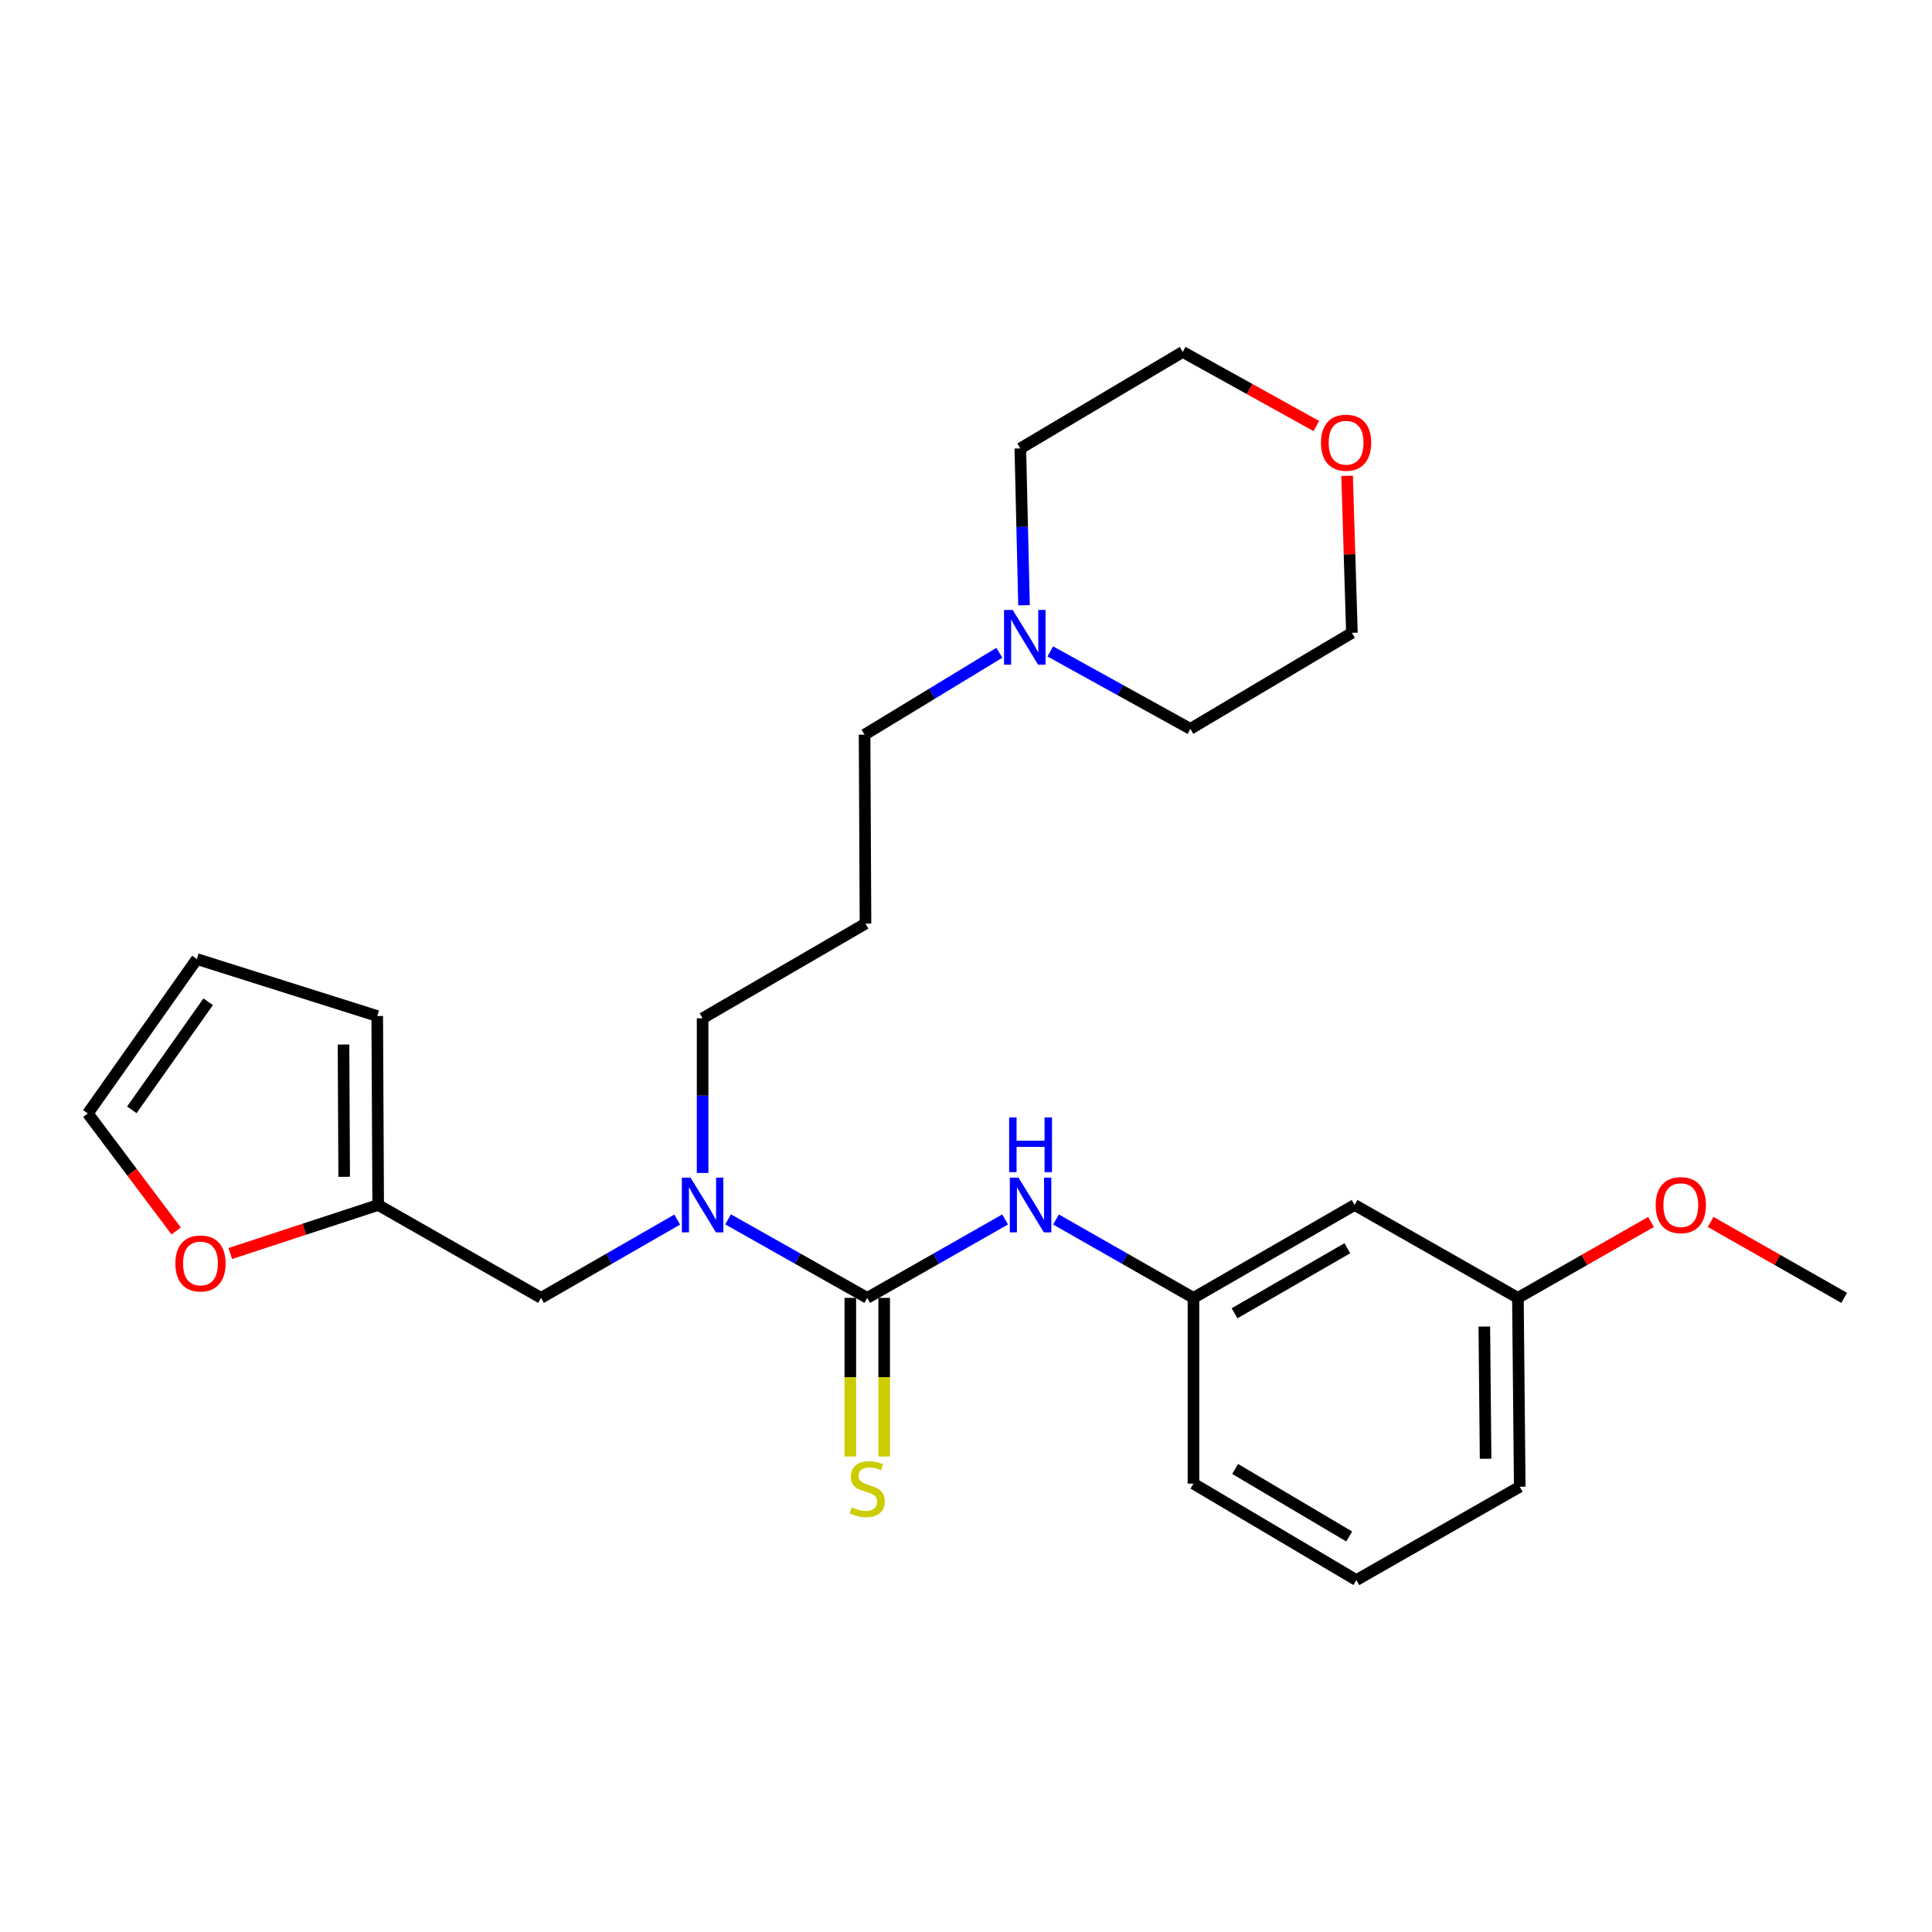 <?xml version='1.0' encoding='iso-8859-1'?>
<svg version='1.1' baseProfile='full'
              xmlns='http://www.w3.org/2000/svg'
                      xmlns:rdkit='http://www.rdkit.org/xml'
                      xmlns:xlink='http://www.w3.org/1999/xlink'
                  xml:space='preserve'
width='1000px' height='1000px' viewBox='0 0 1000 1000'>
<!-- END OF HEADER -->
<rect style='opacity:1.0;fill:#FFFFFF;stroke:none' width='1000' height='1000' x='0' y='0'> </rect>
<path class='bond-0' d='M 448.888,671.779 L 412.87,651.457' style='fill:none;fill-rule:evenodd;stroke:#000000;stroke-width:6px;stroke-linecap:butt;stroke-linejoin:miter;stroke-opacity:1' />
<path class='bond-0' d='M 412.87,651.457 L 376.852,631.135' style='fill:none;fill-rule:evenodd;stroke:#0000FF;stroke-width:6px;stroke-linecap:butt;stroke-linejoin:miter;stroke-opacity:1' />
<path class='bond-1' d='M 448.888,671.779 L 484.568,651.483' style='fill:none;fill-rule:evenodd;stroke:#000000;stroke-width:6px;stroke-linecap:butt;stroke-linejoin:miter;stroke-opacity:1' />
<path class='bond-1' d='M 484.568,651.483 L 520.248,631.187' style='fill:none;fill-rule:evenodd;stroke:#0000FF;stroke-width:6px;stroke-linecap:butt;stroke-linejoin:miter;stroke-opacity:1' />
<path class='bond-3' d='M 440.124,671.779 L 440.124,712.83' style='fill:none;fill-rule:evenodd;stroke:#000000;stroke-width:6px;stroke-linecap:butt;stroke-linejoin:miter;stroke-opacity:1' />
<path class='bond-3' d='M 440.124,712.83 L 440.124,753.881' style='fill:none;fill-rule:evenodd;stroke:#CCCC00;stroke-width:6px;stroke-linecap:butt;stroke-linejoin:miter;stroke-opacity:1' />
<path class='bond-3' d='M 457.652,671.779 L 457.652,712.83' style='fill:none;fill-rule:evenodd;stroke:#000000;stroke-width:6px;stroke-linecap:butt;stroke-linejoin:miter;stroke-opacity:1' />
<path class='bond-3' d='M 457.652,712.83 L 457.652,753.881' style='fill:none;fill-rule:evenodd;stroke:#CCCC00;stroke-width:6px;stroke-linecap:butt;stroke-linejoin:miter;stroke-opacity:1' />
<path class='bond-5' d='M 350.514,631.257 L 315.277,651.518' style='fill:none;fill-rule:evenodd;stroke:#0000FF;stroke-width:6px;stroke-linecap:butt;stroke-linejoin:miter;stroke-opacity:1' />
<path class='bond-5' d='M 315.277,651.518 L 280.04,671.779' style='fill:none;fill-rule:evenodd;stroke:#000000;stroke-width:6px;stroke-linecap:butt;stroke-linejoin:miter;stroke-opacity:1' />
<path class='bond-15' d='M 363.666,607.119 L 363.666,567.09' style='fill:none;fill-rule:evenodd;stroke:#0000FF;stroke-width:6px;stroke-linecap:butt;stroke-linejoin:miter;stroke-opacity:1' />
<path class='bond-15' d='M 363.666,567.09 L 363.666,527.06' style='fill:none;fill-rule:evenodd;stroke:#000000;stroke-width:6px;stroke-linecap:butt;stroke-linejoin:miter;stroke-opacity:1' />
<path class='bond-7' d='M 546.586,631.204 L 582.161,651.491' style='fill:none;fill-rule:evenodd;stroke:#0000FF;stroke-width:6px;stroke-linecap:butt;stroke-linejoin:miter;stroke-opacity:1' />
<path class='bond-7' d='M 582.161,651.491 L 617.736,671.779' style='fill:none;fill-rule:evenodd;stroke:#000000;stroke-width:6px;stroke-linecap:butt;stroke-linejoin:miter;stroke-opacity:1' />
<path class='bond-2' d='M 195.743,623.695 L 280.04,671.779' style='fill:none;fill-rule:evenodd;stroke:#000000;stroke-width:6px;stroke-linecap:butt;stroke-linejoin:miter;stroke-opacity:1' />
<path class='bond-6' d='M 195.743,623.695 L 157.468,636.258' style='fill:none;fill-rule:evenodd;stroke:#000000;stroke-width:6px;stroke-linecap:butt;stroke-linejoin:miter;stroke-opacity:1' />
<path class='bond-6' d='M 157.468,636.258 L 119.192,648.82' style='fill:none;fill-rule:evenodd;stroke:#FF0000;stroke-width:6px;stroke-linecap:butt;stroke-linejoin:miter;stroke-opacity:1' />
<path class='bond-8' d='M 195.743,623.695 L 195.256,525.892' style='fill:none;fill-rule:evenodd;stroke:#000000;stroke-width:6px;stroke-linecap:butt;stroke-linejoin:miter;stroke-opacity:1' />
<path class='bond-8' d='M 178.143,609.112 L 177.802,540.65' style='fill:none;fill-rule:evenodd;stroke:#000000;stroke-width:6px;stroke-linecap:butt;stroke-linejoin:miter;stroke-opacity:1' />
<path class='bond-4' d='M 517.264,337.877 L 482.385,359.073' style='fill:none;fill-rule:evenodd;stroke:#0000FF;stroke-width:6px;stroke-linecap:butt;stroke-linejoin:miter;stroke-opacity:1' />
<path class='bond-4' d='M 482.385,359.073 L 447.505,380.268' style='fill:none;fill-rule:evenodd;stroke:#000000;stroke-width:6px;stroke-linecap:butt;stroke-linejoin:miter;stroke-opacity:1' />
<path class='bond-18' d='M 530.036,313.271 L 529.074,272.687' style='fill:none;fill-rule:evenodd;stroke:#0000FF;stroke-width:6px;stroke-linecap:butt;stroke-linejoin:miter;stroke-opacity:1' />
<path class='bond-18' d='M 529.074,272.687 L 528.112,232.103' style='fill:none;fill-rule:evenodd;stroke:#000000;stroke-width:6px;stroke-linecap:butt;stroke-linejoin:miter;stroke-opacity:1' />
<path class='bond-19' d='M 543.618,337.167 L 579.878,357.213' style='fill:none;fill-rule:evenodd;stroke:#0000FF;stroke-width:6px;stroke-linecap:butt;stroke-linejoin:miter;stroke-opacity:1' />
<path class='bond-19' d='M 579.878,357.213 L 616.139,377.259' style='fill:none;fill-rule:evenodd;stroke:#000000;stroke-width:6px;stroke-linecap:butt;stroke-linejoin:miter;stroke-opacity:1' />
<path class='bond-9' d='M 91.181,637.135 L 68.318,606.729' style='fill:none;fill-rule:evenodd;stroke:#FF0000;stroke-width:6px;stroke-linecap:butt;stroke-linejoin:miter;stroke-opacity:1' />
<path class='bond-9' d='M 68.318,606.729 L 45.455,576.322' style='fill:none;fill-rule:evenodd;stroke:#000000;stroke-width:6px;stroke-linecap:butt;stroke-linejoin:miter;stroke-opacity:1' />
<path class='bond-10' d='M 617.736,671.779 L 701.137,623.695' style='fill:none;fill-rule:evenodd;stroke:#000000;stroke-width:6px;stroke-linecap:butt;stroke-linejoin:miter;stroke-opacity:1' />
<path class='bond-10' d='M 639,679.751 L 697.382,646.092' style='fill:none;fill-rule:evenodd;stroke:#000000;stroke-width:6px;stroke-linecap:butt;stroke-linejoin:miter;stroke-opacity:1' />
<path class='bond-21' d='M 617.736,671.779 L 617.736,767.927' style='fill:none;fill-rule:evenodd;stroke:#000000;stroke-width:6px;stroke-linecap:butt;stroke-linejoin:miter;stroke-opacity:1' />
<path class='bond-11' d='M 195.256,525.892 L 101.893,496.407' style='fill:none;fill-rule:evenodd;stroke:#000000;stroke-width:6px;stroke-linecap:butt;stroke-linejoin:miter;stroke-opacity:1' />
<path class='bond-27' d='M 45.455,576.322 L 101.893,496.407' style='fill:none;fill-rule:evenodd;stroke:#000000;stroke-width:6px;stroke-linecap:butt;stroke-linejoin:miter;stroke-opacity:1' />
<path class='bond-27' d='M 68.237,574.446 L 107.744,518.505' style='fill:none;fill-rule:evenodd;stroke:#000000;stroke-width:6px;stroke-linecap:butt;stroke-linejoin:miter;stroke-opacity:1' />
<path class='bond-14' d='M 701.137,623.695 L 785.668,671.779' style='fill:none;fill-rule:evenodd;stroke:#000000;stroke-width:6px;stroke-linecap:butt;stroke-linejoin:miter;stroke-opacity:1' />
<path class='bond-12' d='M 697.262,246.288 L 698.504,286.923' style='fill:none;fill-rule:evenodd;stroke:#FF0000;stroke-width:6px;stroke-linecap:butt;stroke-linejoin:miter;stroke-opacity:1' />
<path class='bond-12' d='M 698.504,286.923 L 699.745,327.559' style='fill:none;fill-rule:evenodd;stroke:#000000;stroke-width:6px;stroke-linecap:butt;stroke-linejoin:miter;stroke-opacity:1' />
<path class='bond-28' d='M 681.319,220.512 L 646.747,201.336' style='fill:none;fill-rule:evenodd;stroke:#FF0000;stroke-width:6px;stroke-linecap:butt;stroke-linejoin:miter;stroke-opacity:1' />
<path class='bond-28' d='M 646.747,201.336 L 612.176,182.159' style='fill:none;fill-rule:evenodd;stroke:#000000;stroke-width:6px;stroke-linecap:butt;stroke-linejoin:miter;stroke-opacity:1' />
<path class='bond-13' d='M 447.982,478.052 L 363.666,527.06' style='fill:none;fill-rule:evenodd;stroke:#000000;stroke-width:6px;stroke-linecap:butt;stroke-linejoin:miter;stroke-opacity:1' />
<path class='bond-16' d='M 447.982,478.052 L 447.505,380.268' style='fill:none;fill-rule:evenodd;stroke:#000000;stroke-width:6px;stroke-linecap:butt;stroke-linejoin:miter;stroke-opacity:1' />
<path class='bond-17' d='M 785.668,671.779 L 820.113,652.136' style='fill:none;fill-rule:evenodd;stroke:#000000;stroke-width:6px;stroke-linecap:butt;stroke-linejoin:miter;stroke-opacity:1' />
<path class='bond-17' d='M 820.113,652.136 L 854.559,632.493' style='fill:none;fill-rule:evenodd;stroke:#FF0000;stroke-width:6px;stroke-linecap:butt;stroke-linejoin:miter;stroke-opacity:1' />
<path class='bond-26' d='M 785.668,671.779 L 786.613,769.543' style='fill:none;fill-rule:evenodd;stroke:#000000;stroke-width:6px;stroke-linecap:butt;stroke-linejoin:miter;stroke-opacity:1' />
<path class='bond-26' d='M 768.283,686.613 L 768.945,755.048' style='fill:none;fill-rule:evenodd;stroke:#000000;stroke-width:6px;stroke-linecap:butt;stroke-linejoin:miter;stroke-opacity:1' />
<path class='bond-25' d='M 885.417,632.47 L 919.981,652.125' style='fill:none;fill-rule:evenodd;stroke:#FF0000;stroke-width:6px;stroke-linecap:butt;stroke-linejoin:miter;stroke-opacity:1' />
<path class='bond-25' d='M 919.981,652.125 L 954.545,671.779' style='fill:none;fill-rule:evenodd;stroke:#000000;stroke-width:6px;stroke-linecap:butt;stroke-linejoin:miter;stroke-opacity:1' />
<path class='bond-22' d='M 528.112,232.103 L 612.176,182.159' style='fill:none;fill-rule:evenodd;stroke:#000000;stroke-width:6px;stroke-linecap:butt;stroke-linejoin:miter;stroke-opacity:1' />
<path class='bond-23' d='M 616.139,377.259 L 699.745,327.559' style='fill:none;fill-rule:evenodd;stroke:#000000;stroke-width:6px;stroke-linecap:butt;stroke-linejoin:miter;stroke-opacity:1' />
<path class='bond-20' d='M 702.062,817.841 L 617.736,767.927' style='fill:none;fill-rule:evenodd;stroke:#000000;stroke-width:6px;stroke-linecap:butt;stroke-linejoin:miter;stroke-opacity:1' />
<path class='bond-20' d='M 698.341,795.271 L 639.313,760.331' style='fill:none;fill-rule:evenodd;stroke:#000000;stroke-width:6px;stroke-linecap:butt;stroke-linejoin:miter;stroke-opacity:1' />
<path class='bond-24' d='M 702.062,817.841 L 786.613,769.543' style='fill:none;fill-rule:evenodd;stroke:#000000;stroke-width:6px;stroke-linecap:butt;stroke-linejoin:miter;stroke-opacity:1' />
<path  class='atom-1' d='M 357.406 609.535
L 366.686 624.535
Q 367.606 626.015, 369.086 628.695
Q 370.566 631.375, 370.646 631.535
L 370.646 609.535
L 374.406 609.535
L 374.406 637.855
L 370.526 637.855
L 360.566 621.455
Q 359.406 619.535, 358.166 617.335
Q 356.966 615.135, 356.606 614.455
L 356.606 637.855
L 352.926 637.855
L 352.926 609.535
L 357.406 609.535
' fill='#0000FF'/>
<path  class='atom-2' d='M 527.159 609.535
L 536.439 624.535
Q 537.359 626.015, 538.839 628.695
Q 540.319 631.375, 540.399 631.535
L 540.399 609.535
L 544.159 609.535
L 544.159 637.855
L 540.279 637.855
L 530.319 621.455
Q 529.159 619.535, 527.919 617.335
Q 526.719 615.135, 526.359 614.455
L 526.359 637.855
L 522.679 637.855
L 522.679 609.535
L 527.159 609.535
' fill='#0000FF'/>
<path  class='atom-2' d='M 522.339 578.383
L 526.179 578.383
L 526.179 590.423
L 540.659 590.423
L 540.659 578.383
L 544.499 578.383
L 544.499 606.703
L 540.659 606.703
L 540.659 593.623
L 526.179 593.623
L 526.179 606.703
L 522.339 606.703
L 522.339 578.383
' fill='#0000FF'/>
<path  class='atom-4' d='M 440.888 780.188
Q 441.208 780.308, 442.528 780.868
Q 443.848 781.428, 445.288 781.788
Q 446.768 782.108, 448.208 782.108
Q 450.888 782.108, 452.448 780.828
Q 454.008 779.508, 454.008 777.228
Q 454.008 775.668, 453.208 774.708
Q 452.448 773.748, 451.248 773.228
Q 450.048 772.708, 448.048 772.108
Q 445.528 771.348, 444.008 770.628
Q 442.528 769.908, 441.448 768.388
Q 440.408 766.868, 440.408 764.308
Q 440.408 760.748, 442.808 758.548
Q 445.248 756.348, 450.048 756.348
Q 453.328 756.348, 457.048 757.908
L 456.128 760.988
Q 452.728 759.588, 450.168 759.588
Q 447.408 759.588, 445.888 760.748
Q 444.368 761.868, 444.408 763.828
Q 444.408 765.348, 445.168 766.268
Q 445.968 767.188, 447.088 767.708
Q 448.248 768.228, 450.168 768.828
Q 452.728 769.628, 454.248 770.428
Q 455.768 771.228, 456.848 772.868
Q 457.968 774.468, 457.968 777.228
Q 457.968 781.148, 455.328 783.268
Q 452.728 785.348, 448.368 785.348
Q 445.848 785.348, 443.928 784.788
Q 442.048 784.268, 439.808 783.348
L 440.888 780.188
' fill='#CCCC00'/>
<path  class='atom-5' d='M 524.17 315.717
L 533.45 330.717
Q 534.37 332.197, 535.85 334.877
Q 537.33 337.557, 537.41 337.717
L 537.41 315.717
L 541.17 315.717
L 541.17 344.037
L 537.29 344.037
L 527.33 327.637
Q 526.17 325.717, 524.93 323.517
Q 523.73 321.317, 523.37 320.637
L 523.37 344.037
L 519.69 344.037
L 519.69 315.717
L 524.17 315.717
' fill='#0000FF'/>
<path  class='atom-7' d='M 90.772 653.961
Q 90.772 647.161, 94.132 643.361
Q 97.492 639.561, 103.772 639.561
Q 110.052 639.561, 113.412 643.361
Q 116.772 647.161, 116.772 653.961
Q 116.772 660.841, 113.372 664.761
Q 109.972 668.641, 103.772 668.641
Q 97.532 668.641, 94.132 664.761
Q 90.772 660.881, 90.772 653.961
M 103.772 665.441
Q 108.092 665.441, 110.412 662.561
Q 112.772 659.641, 112.772 653.961
Q 112.772 648.401, 110.412 645.601
Q 108.092 642.761, 103.772 642.761
Q 99.452 642.761, 97.092 645.561
Q 94.772 648.361, 94.772 653.961
Q 94.772 659.681, 97.092 662.561
Q 99.452 665.441, 103.772 665.441
' fill='#FF0000'/>
<path  class='atom-13' d='M 683.736 229.144
Q 683.736 222.344, 687.096 218.544
Q 690.456 214.744, 696.736 214.744
Q 703.016 214.744, 706.376 218.544
Q 709.736 222.344, 709.736 229.144
Q 709.736 236.024, 706.336 239.944
Q 702.936 243.824, 696.736 243.824
Q 690.496 243.824, 687.096 239.944
Q 683.736 236.064, 683.736 229.144
M 696.736 240.624
Q 701.056 240.624, 703.376 237.744
Q 705.736 234.824, 705.736 229.144
Q 705.736 223.584, 703.376 220.784
Q 701.056 217.944, 696.736 217.944
Q 692.416 217.944, 690.056 220.744
Q 687.736 223.544, 687.736 229.144
Q 687.736 234.864, 690.056 237.744
Q 692.416 240.624, 696.736 240.624
' fill='#FF0000'/>
<path  class='atom-18' d='M 856.985 623.775
Q 856.985 616.975, 860.345 613.175
Q 863.705 609.375, 869.985 609.375
Q 876.265 609.375, 879.625 613.175
Q 882.985 616.975, 882.985 623.775
Q 882.985 630.655, 879.585 634.575
Q 876.185 638.455, 869.985 638.455
Q 863.745 638.455, 860.345 634.575
Q 856.985 630.695, 856.985 623.775
M 869.985 635.255
Q 874.305 635.255, 876.625 632.375
Q 878.985 629.455, 878.985 623.775
Q 878.985 618.215, 876.625 615.415
Q 874.305 612.575, 869.985 612.575
Q 865.665 612.575, 863.305 615.375
Q 860.985 618.175, 860.985 623.775
Q 860.985 629.495, 863.305 632.375
Q 865.665 635.255, 869.985 635.255
' fill='#FF0000'/>
</svg>
